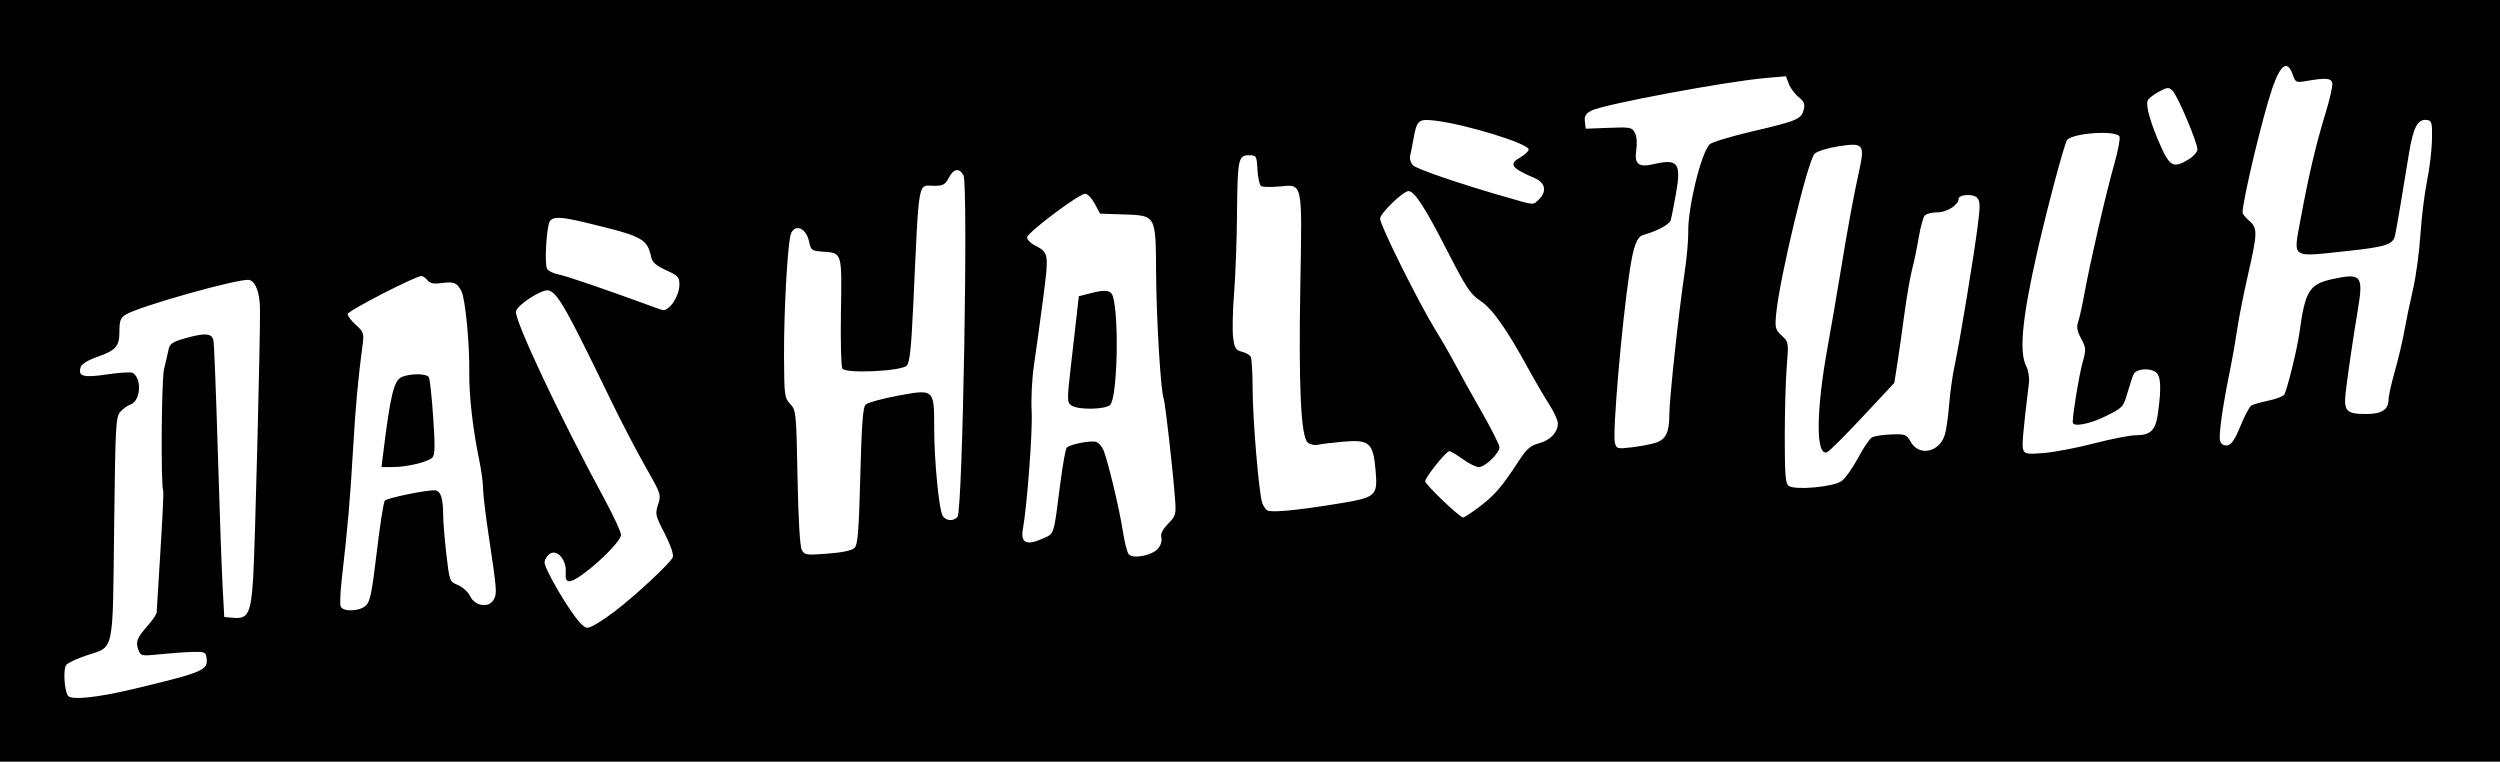 <?xml version="1.0" encoding="UTF-8" standalone="no"?>
<!-- Created with Inkscape (http://www.inkscape.org/) -->

<svg
   xmlns:dc="http://purl.org/dc/elements/1.1/"
   xmlns:cc="http://creativecommons.org/ns#"
   xmlns:rdf="http://www.w3.org/1999/02/22-rdf-syntax-ns#"
   xmlns:svg="http://www.w3.org/2000/svg"
   xmlns="http://www.w3.org/2000/svg"
   xmlns:sodipodi="http://sodipodi.sourceforge.net/DTD/sodipodi-0.dtd"
   xmlns:inkscape="http://www.inkscape.org/namespaces/inkscape"
   width="942"
   height="287"
   id="svg2"
   version="1.1"
   inkscape:version="0.48.3.1 r9886"
   sodipodi:docname="Die seltsamen Methoden des Franz Josef Wanninger Logo 001.svg">
  <defs
     id="defs4" />
  <sodipodi:namedview
     id="base"
     pagecolor="#ffffff"
     bordercolor="#666666"
     borderopacity="1.0"
     inkscape:pageopacity="0.0"
     inkscape:pageshadow="2"
     inkscape:zoom="0.98994949"
     inkscape:cx="447.01915"
     inkscape:cy="100.98648"
     inkscape:document-units="px"
     inkscape:current-layer="layer1"
     showgrid="false"
     fit-margin-top="0"
     fit-margin-left="0"
     fit-margin-right="0"
     fit-margin-bottom="0"
     inkscape:window-width="1385"
     inkscape:window-height="876"
     inkscape:window-x="55"
     inkscape:window-y="24"
     inkscape:window-maximized="1" />
  <g
     inkscape:label="Ebene 1"
     inkscape:groupmode="layer"
     id="layer1"
     transform="translate(97.019,-662.665)">
    <path
       style="fill:#000000"
       d="m -97.019,806.165 0,-143.5 471,0 471,0 0,143.5 0,143.5 -471,0 -471,0 0,-143.5 z m 50.853,115.981 c 25.995,-6.246 27.643,-6.959 26.974,-11.676 -0.295,-2.08 -0.816,-2.291 -5.327,-2.157 -2.75,0.081 -8.255,0.479 -12.233,0.883 -7.011,0.713 -7.26,0.663 -8.119,-1.648 -1.136,-3.057 -0.565,-4.538 3.518,-9.136 1.833,-2.064 3.349,-4.314 3.368,-5 0.019,-0.686 0.657,-11.138 1.418,-23.226 0.761,-12.088 1.239,-22.213 1.063,-22.5 -0.962,-1.567 -0.684,-42.067 0.315,-46.021 0.626,-2.475 1.37,-5.706 1.655,-7.179 0.433,-2.243 1.397,-2.935 5.92,-4.25 7.704,-2.24 10.453,-2.07 11.022,0.679 0.256,1.238 0.988,19.8 1.627,41.25 0.639,21.45 1.45,44.4 1.804,51 l 0.642,12 3.69,0.307 c 5.358,0.445 6.432,-1.897 7.25,-15.807 0.639,-10.868 2.603,-88.186 2.54,-100 -0.035,-6.472 -1.497,-10.712 -3.965,-11.495 -2.98,-0.946 -41.805,9.933 -46.765,13.103 -1.823,1.166 -2.25,2.352 -2.25,6.26 0,5.724 -1.263,7.132 -8.758,9.762 -3.162,1.11 -5.494,2.588 -5.849,3.708 -1.114,3.511 0.967,4.079 10.015,2.733 4.662,-0.694 8.98,-0.95 9.596,-0.569 3.647,2.254 2.954,10.742 -0.979,11.99 -0.968,0.307 -2.607,1.494 -3.642,2.636 -1.762,1.945 -1.914,4.751 -2.382,43.871 -0.574,47.997 0.207,44.437 -10.541,48.014 -3.469,1.155 -6.852,2.755 -7.518,3.557 -1.161,1.399 -0.742,9.326 0.61,11.513 1.141,1.847 11.009,0.832 25.302,-2.602 z M 134.598,893.039 c 7.92,-6.021 21.292,-18.511 21.913,-20.467 0.337,-1.062 -0.948,-4.751 -3.113,-8.934 -3.469,-6.704 -3.614,-7.346 -2.45,-10.873 1.207,-3.658 1.093,-4.002 -4.718,-14.174 -3.275,-5.734 -9.227,-17.175 -13.226,-25.425 -16.607,-34.26 -19.847,-39.992 -23.209,-41.059 -2.279,-0.723 -11.536,5.103 -12.392,7.8 -0.896,2.823 16.661,40.089 33.573,71.259 3.282,6.05 5.976,11.919 5.986,13.042 0.027,3.137 -15.859,17.458 -19.367,17.458 -1.298,0 -1.625,-0.797 -1.441,-3.517 0.304,-4.509 -3.213,-8.576 -5.938,-6.867 -0.955,0.599 -1.875,2.017 -2.045,3.152 -0.327,2.19 9.587,19.084 13.506,23.014 2.129,2.135 2.463,2.186 5.156,0.793 1.584,-0.819 5.077,-3.16 7.763,-5.202 z m -93.841,-2.124 c 1.68,-1.472 2.346,-4.688 4.192,-20.25 1.207,-10.175 2.569,-18.888 3.026,-19.362 1.046,-1.085 16.936,-4.278 19.154,-3.849 1.974,0.382 2.823,3.142 2.833,9.211 0.004,2.475 0.545,9.142 1.201,14.815 1.186,10.251 1.213,10.323 4.407,11.658 1.767,0.739 3.824,2.622 4.569,4.185 1.818,3.811 7.124,4.552 8.896,1.241 1.272,-2.376 1.204,-3.206 -2.034,-24.899 -1.108,-7.425 -2.016,-15.132 -2.018,-17.127 -0.001,-1.995 -0.644,-6.72 -1.428,-10.5 -2.405,-11.6 -3.875,-24.484 -3.748,-32.873 0.161,-10.711 -1.499,-28.01 -2.953,-30.772 -1.694,-3.217 -2.841,-3.694 -7.39,-3.07 -3.014,0.413 -4.405,0.142 -5.395,-1.05 -0.734,-0.884 -1.747,-1.607 -2.252,-1.607 -2.3,0 -27.836,13.152 -27.836,14.336 0,0.733 1.403,2.583 3.117,4.111 2.788,2.484 3.06,3.214 2.573,6.915 -1.855,14.092 -2.694,23.261 -3.672,40.138 -1.078,18.602 -2.041,29.688 -4.189,48.218 -0.588,5.07 -0.804,9.907 -0.48,10.75 0.813,2.119 6.92,1.978 9.427,-0.218 z m 6.618,-57.5 c 2.801,-22.579 4.058,-27.591 7.222,-28.794 3.434,-1.306 9.113,-1.205 9.967,0.177 0.385,0.623 1.124,7.432 1.642,15.131 0.761,11.309 0.686,14.236 -0.391,15.236 -1.768,1.641 -9.683,3.5 -14.905,3.5 l -4.186,0 0.651,-5.25 z m 291.923,35.98 c 1.061,-1.235 1.594,-2.964 1.282,-4.158 -0.366,-1.4 0.436,-3.044 2.551,-5.226 2.978,-3.073 3.067,-3.421 2.555,-10.015 -0.884,-11.382 -3.668,-35.733 -4.268,-37.327 -1.098,-2.918 -2.702,-29.757 -2.819,-47.147 -0.147,-22.033 0.069,-21.651 -12.489,-22.069 l -8.629,-0.287 -2,-3.747 c -1.1,-2.061 -2.718,-3.749 -3.595,-3.75 -2.332,-0.004 -21.905,14.698 -21.905,16.454 0,0.821 1.27,2.149 2.823,2.952 5.415,2.8 5.447,3.002 3.203,20.247 -1.134,8.715 -2.672,19.895 -3.418,24.845 -0.754,5.008 -1.146,12.771 -0.884,17.5 0.408,7.344 -1.687,35.397 -3.328,44.564 -0.871,4.865 1.431,6.049 6.984,3.592 5.075,-2.245 4.532,-0.64 7.162,-21.156 0.881,-6.875 1.965,-12.873 2.409,-13.329 1.237,-1.271 9.055,-2.804 11.056,-2.168 0.978,0.31 2.261,1.787 2.851,3.281 1.733,4.385 5.952,22.095 7.199,30.217 0.633,4.125 1.631,8.089 2.218,8.809 1.55,1.902 8.793,0.538 11.041,-2.079 z m -32.649,-53.983 c -1.607,-1.175 -1.617,-2.105 -0.167,-14.75 0.851,-7.423 1.875,-16.395 2.274,-19.939 l 0.726,-6.443 4.863,-1.233 c 5.392,-1.367 7.331,-1.014 8.027,1.46 2.344,8.333 1.568,38.056 -1.062,40.687 -1.842,1.842 -12.229,1.995 -14.661,0.217 z m -81.679,53.695 c 1.233,-1.232 1.633,-6.234 2.172,-27.101 0.5,-19.364 0.987,-25.908 2,-26.897 0.737,-0.719 6.064,-2.196 11.839,-3.282 14.017,-2.635 14,-2.65 14,11.955 0,12.14 1.741,30.476 3.145,33.134 1.075,2.035 4.148,2.307 5.646,0.5 1.945,-2.345 4.087,-125.24 2.242,-128.686 -1.565,-2.924 -3.727,-2.559 -5.534,0.936 -1.299,2.513 -2.156,3.002 -5.276,3.015 -6.576,0.027 -5.81,-4.248 -8.132,45.392 -0.748,15.985 -1.321,21.25 -2.437,22.366 -2.113,2.113 -23.008,3.072 -24.246,1.112 -0.481,-0.762 -0.725,-10.405 -0.542,-21.429 0.374,-22.539 0.504,-22.11 -6.853,-22.637 -4.159,-0.298 -4.489,-0.536 -5.131,-3.698 -1.002,-4.934 -4.885,-6.875 -6.743,-3.371 -1.288,2.43 -2.811,28.696 -2.719,46.912 0.072,14.322 0.202,15.296 2.342,17.581 2.201,2.349 2.279,3.14 2.747,27.647 0.299,15.685 0.902,26.015 1.594,27.308 1.041,1.945 1.672,2.037 9.742,1.416 5.619,-0.432 9.156,-1.19 10.14,-2.174 z m 235.491,-15.513 c 5.66,-4.273 8.614,-7.711 14.714,-17.122 3.037,-4.686 4.408,-5.891 7.713,-6.781 4.274,-1.151 7.093,-4.145 7.093,-7.531 0,-1.134 -1.483,-4.363 -3.295,-7.175 -1.812,-2.813 -5.3,-8.777 -7.75,-13.254 -8.303,-15.17 -13.621,-22.709 -18.13,-25.702 -3.806,-2.525 -5.355,-4.881 -12.903,-19.619 -7.993,-15.606 -11.992,-21.744 -14.167,-21.744 -2.063,0 -10.755,8.416 -10.748,10.407 0.009,2.471 14.738,32.033 20.973,42.093 2.386,3.85 5.75,9.7 7.476,13 1.725,3.3 6.154,11.268 9.841,17.706 3.687,6.438 6.704,12.435 6.704,13.327 0,2.249 -5.432,7.467 -7.773,7.467 -1.06,0 -3.791,-1.35 -6.068,-3 -2.278,-1.65 -4.557,-3 -5.065,-3 -1.167,0 -9.094,9.888 -9.094,11.344 0,1.197 13.03,13.641 14.293,13.65 0.436,0.003 3.22,-1.827 6.186,-4.066 z m -53.979,-1.036 c 15.156,-2.461 15.644,-2.876 14.824,-12.606 -0.882,-10.46 -2.324,-11.74 -12.228,-10.856 -4.178,0.373 -8.496,0.899 -9.596,1.169 -1.1,0.27 -2.758,-0.092 -3.685,-0.804 -2.631,-2.021 -3.519,-20.492 -2.85,-59.295 0.685,-39.687 1.042,-38.041 -8.079,-37.22 -3.088,0.278 -6.098,0.206 -6.69,-0.159 -0.592,-0.366 -1.215,-3.13 -1.386,-6.143 -0.303,-5.347 -0.382,-5.478 -3.3,-5.478 -3.941,0 -4.236,1.536 -4.415,23 -0.078,9.35 -0.571,22.4 -1.095,29 -0.524,6.6 -0.685,14.102 -0.358,16.671 0.507,3.983 0.981,4.768 3.217,5.329 1.442,0.362 2.957,1.185 3.366,1.829 0.41,0.644 0.753,6.121 0.763,12.171 0.019,11.564 2.397,39.685 3.639,43.037 0.4,1.08 1.21,2.307 1.8,2.728 1.361,0.97 10.745,0.116 26.073,-2.373 z m 190.399,-8.625 c 1.431,-1.046 4.23,-4.97 6.221,-8.722 1.991,-3.751 4.358,-7.234 5.261,-7.739 0.903,-0.505 4.176,-1.006 7.273,-1.113 5.302,-0.183 5.729,-0.019 7.313,2.806 3.128,5.58 10.822,3.955 12.858,-2.715 0.552,-1.807 1.276,-6.885 1.609,-11.285 0.334,-4.4 1.286,-11.15 2.116,-15 1.925,-8.926 7.267,-41.313 8.707,-52.785 0.947,-7.542 0.887,-9 -0.421,-10.308 -1.494,-1.494 -6.836,-1.093 -6.836,0.513 0,2.266 -4.385,5.08 -7.917,5.08 -2.111,0 -4.312,0.571 -4.891,1.269 -0.579,0.698 -1.578,4.41 -2.219,8.25 -0.641,3.84 -1.764,9.231 -2.493,11.981 -0.73,2.75 -2.048,10.4 -2.93,17 -0.882,6.6 -2.093,15.099 -2.691,18.887 l -1.089,6.887 -11.926,12.772 c -6.559,7.025 -12.597,13.029 -13.417,13.344 -4.263,1.636 -4.186,-15.228 0.179,-39.39 1.341,-7.425 3.547,-20.25 4.901,-28.5 2.886,-17.577 4.84,-28.183 7.07,-38.369 2.149,-9.818 1.547,-10.486 -8.083,-8.966 -3.847,0.607 -7.777,1.839 -8.733,2.736 -2.526,2.371 -13.239,46.967 -14.499,60.355 -0.497,5.279 -0.323,5.958 2.091,8.196 2.6,2.41 2.623,2.553 1.889,11.744 -0.409,5.117 -0.743,17.084 -0.743,26.592 0,14.246 0.264,17.467 1.5,18.307 2.502,1.702 16.875,0.382 19.898,-1.827 z m 95.315,-14.235 c 6.424,-1.668 13.417,-3.032 15.542,-3.032 5.584,0 7.437,-1.802 8.332,-8.104 1.451,-10.213 1.13,-14.709 -1.137,-15.922 -2.68,-1.434 -7.051,-0.873 -7.992,1.026 -0.409,0.825 -1.458,3.987 -2.331,7.026 -1.541,5.363 -1.781,5.621 -8.127,8.75 -6.281,3.097 -12.501,4.24 -12.501,2.297 0,-3.145 2.352,-17.462 3.641,-22.163 1.453,-5.299 1.428,-5.787 -0.473,-9.334 -1.53,-2.855 -1.789,-4.375 -1.093,-6.409 0.502,-1.466 1.565,-6.266 2.362,-10.666 2.149,-11.864 8.207,-38.169 11.168,-48.492 1.427,-4.975 2.339,-9.712 2.026,-10.527 -0.943,-2.457 -17.028,-1.484 -19.703,1.191 -0.941,0.941 -7.411,25.129 -11.322,42.328 -5.632,24.766 -6.876,37.643 -4.148,42.919 0.802,1.551 1.276,4.341 1.053,6.2 -2.357,19.653 -2.714,23.909 -2.135,25.419 0.586,1.527 1.596,1.673 7.915,1.139 3.984,-0.337 12.499,-1.977 18.922,-3.645 z m -165.401,-0.187 c 3.851,-1.211 5.188,-3.93 5.188,-10.553 0,-5.726 3.472,-38.179 5.634,-52.658 0.892,-5.976 1.564,-13.176 1.493,-16 -0.23,-9.169 4.832,-30.023 8.076,-33.266 0.799,-0.799 8.059,-2.995 16.133,-4.88 16.871,-3.938 18.399,-4.586 19.303,-8.19 0.527,-2.101 0.132,-3.071 -1.925,-4.721 -1.424,-1.142 -3.079,-3.375 -3.679,-4.962 l -1.09,-2.885 -7.723,0.674 c -14.983,1.308 -60.994,9.91 -65.516,12.248 -2.213,1.144 -2.761,2.049 -2.518,4.156 l 0.311,2.693 8.668,-0.338 c 8.085,-0.316 8.747,-0.19 9.846,1.864 0.72,1.346 0.928,3.878 0.533,6.511 -0.788,5.254 0.84,6.629 6.337,5.352 9.437,-2.194 10.674,-0.593 8.611,11.142 -0.799,4.544 -1.697,9.032 -1.996,9.973 -0.507,1.598 -5.126,4.085 -10.187,5.486 -2.548,0.705 -3.811,4.038 -5.308,14.01 -2.936,19.553 -6.457,60.558 -5.52,64.29 0.583,2.322 0.862,2.4 6.313,1.763 3.137,-0.366 7.194,-1.134 9.016,-1.707 z m 220.386,-6.3 c 1.565,-3.825 3.398,-7.3 4.074,-7.723 0.676,-0.423 3.583,-1.261 6.461,-1.863 2.878,-0.602 5.565,-1.626 5.972,-2.277 1.065,-1.705 4.901,-17.305 5.701,-23.183 2.162,-15.904 3.698,-18.417 12.422,-20.331 10.816,-2.374 11.733,-1.34 9.7,10.937 -1.865,11.264 -3.605,22.996 -4.58,30.894 -0.976,7.901 -0.039,9 7.674,9 5.814,0 8.38,-1.672 8.38,-5.46 0,-1.274 1.071,-6.08 2.38,-10.679 1.309,-4.599 2.936,-11.512 3.614,-15.362 0.679,-3.85 2.131,-10.825 3.226,-15.5 1.096,-4.675 2.348,-13.9 2.783,-20.5 0.435,-6.6 1.567,-15.784 2.516,-20.408 0.949,-4.625 1.783,-11.6 1.853,-15.5 0.116,-6.442 -0.061,-7.119 -1.928,-7.386 -3.431,-0.491 -5.171,2.793 -6.779,12.794 -2.293,14.259 -4.658,28.223 -5.204,30.721 -0.744,3.403 -3.506,4.309 -17.784,5.833 -21.919,2.339 -20.604,3.242 -17.768,-12.196 2.971,-16.173 5.764,-28.046 9.297,-39.518 1.636,-5.313 2.81,-10.488 2.609,-11.5 -0.386,-1.944 -2.43,-2.101 -10.079,-0.772 -3.542,0.615 -3.827,0.471 -4.848,-2.457 -1.991,-5.71 -4.596,-3.902 -7.765,5.389 -3.626,10.632 -11.124,42.052 -11.124,46.615 0,0.494 1.125,1.877 2.5,3.072 3.2,2.782 3.16,4.535 -0.462,20.366 -1.629,7.121 -3.45,16.322 -4.046,20.447 -0.596,4.125 -1.732,10.65 -2.524,14.5 -2.951,14.349 -4.562,25.631 -3.939,27.593 0.426,1.343 1.345,1.92 2.733,1.715 1.543,-0.228 2.836,-2.13 4.936,-7.263 z m -592.64,-44.311 c 2.329,-1.617 4.442,-5.855 4.442,-8.908 0,-2.906 -0.503,-3.457 -5.039,-5.527 -3.657,-1.669 -5.184,-2.985 -5.569,-4.8 -1.506,-7.097 -3.092,-7.94 -24.705,-13.125 -9.161,-2.198 -12.075,-2.333 -13.44,-0.625 -1.297,1.624 -2.183,16.112 -1.104,18.04 0.456,0.815 2.463,1.789 4.46,2.163 2.885,0.541 16.782,5.313 37.398,12.841 2.111,0.771 2.368,0.766 3.558,-0.06 z m 328.504,-41.296 c 2.809,-2.809 2.139,-6.117 -1.561,-7.714 -9.158,-3.95 -10.156,-5.374 -5.589,-7.974 1.692,-0.963 3.079,-2.281 3.083,-2.929 0.012,-2.192 -23.568,-9.473 -35.153,-10.855 -6.398,-0.763 -7.003,-0.249 -8.277,7.033 -0.385,2.2 -0.927,4.948 -1.204,6.106 -0.284,1.186 0.185,2.795 1.073,3.683 1.482,1.482 18.047,7.121 36.067,12.278 9.946,2.846 9.112,2.82 11.561,0.37 z m 244.689,-14.928 c 1.788,-1.09 3.247,-2.776 3.243,-3.746 -0.01,-2.58 -7.442,-20.142 -9.318,-22.018 -1.469,-1.469 -1.904,-1.442 -5.248,0.326 -2.006,1.06 -3.897,2.559 -4.203,3.332 -0.773,1.952 1.17,8.723 4.894,17.053 3.518,7.867 4.923,8.535 10.632,5.054 z"
       id="path3363"
       inkscape:connector-curvature="0" />
  </g>
</svg>
